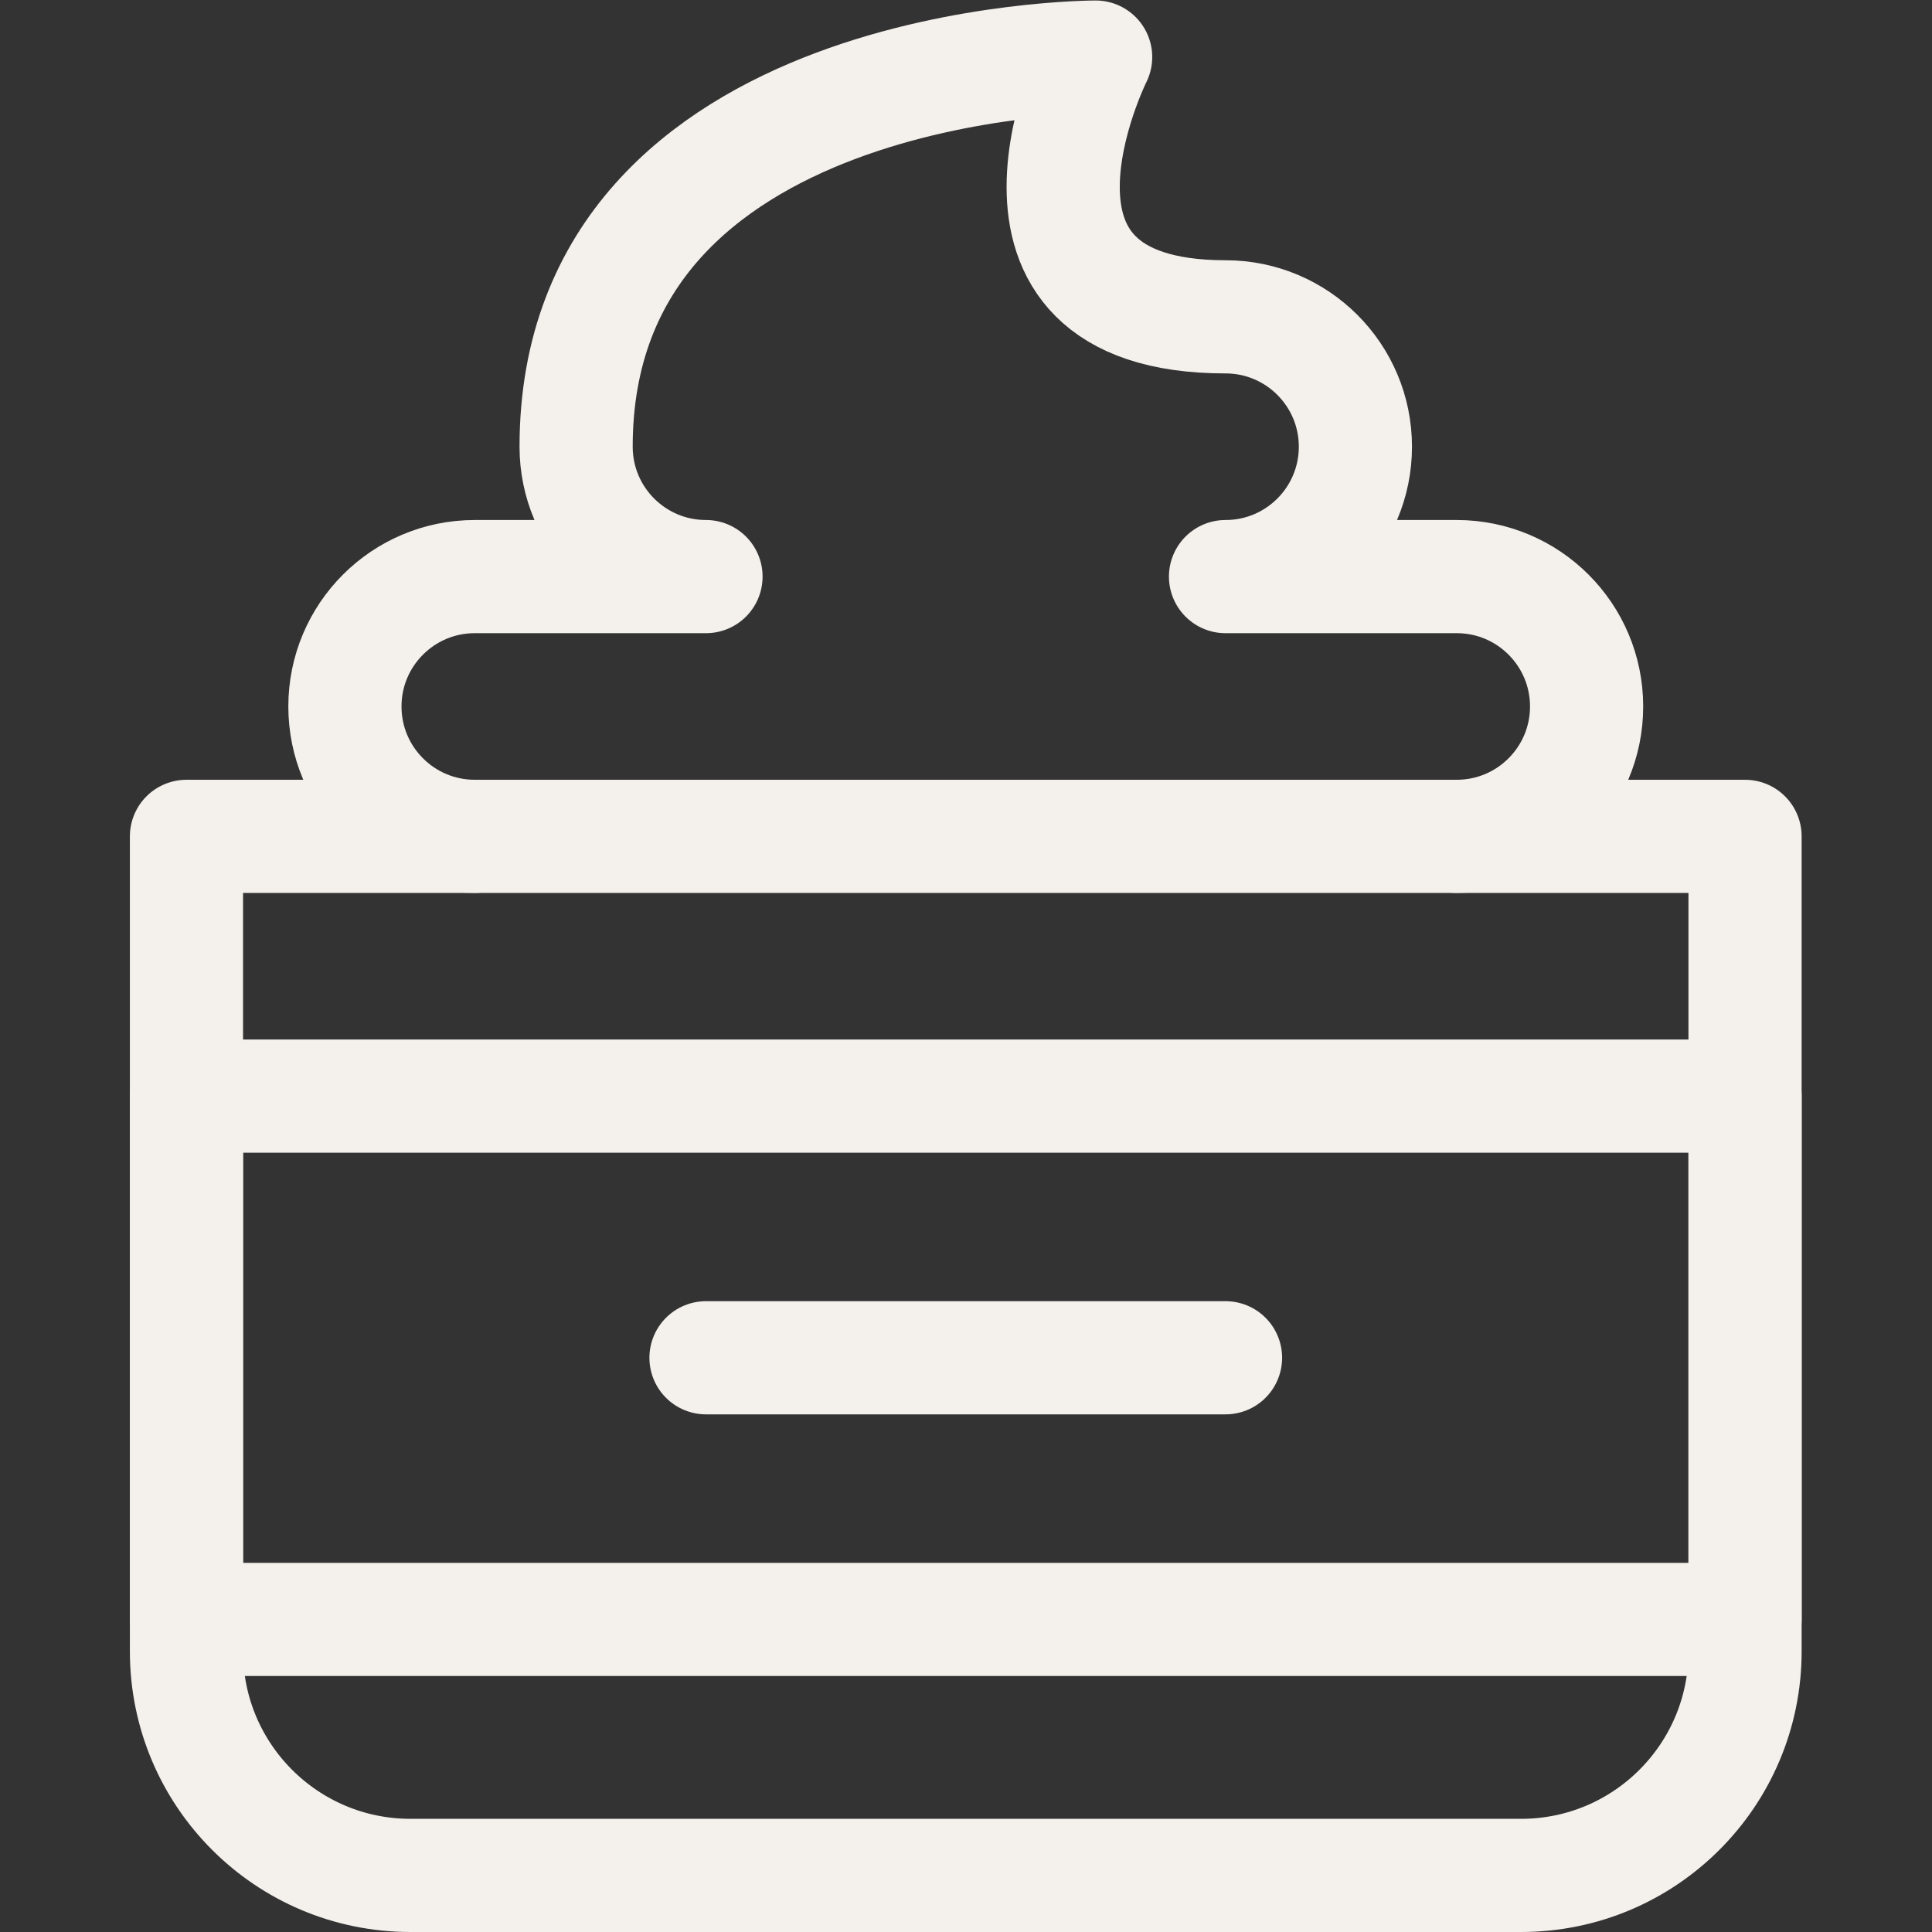 <svg version="1.1" id="svg783" xml:space="preserve" width="300" height="300" viewBox="0 0 682.667 682.667" xmlns="http://www.w3.org/2000/svg" xmlns:svg="http://www.w3.org/2000/svg" xmlns:xlink="http://www.w3.org/1999/xlink" xmlns:svgjs="http://svgjs.dev/svgjs"><rect x="0" y="0" width="682.667" height="682.667" fill="#333333" stroke="none"/><g width="100%" height="100%" transform="matrix(1,0,0,1,0,0)"><defs id="defs787"><clipPath clipPathUnits="userSpaceOnUse" id="clipPath797"><path d="M 0,512 H 512 V 0 H 0 Z" id="path795" fill="#f4f0ec" fill-opacity="1" data-original-color="#000000ff" stroke="none" stroke-opacity="1"/></clipPath></defs><g id="g789" transform="matrix(1.333,0,0,-1.333,0,682.667)"><g id="g791"><g id="g793" clip-path="url(#clipPath797)"><g id="g799" transform="translate(462.571,290.429)"><path d="m 0,0 h -413.143 v -216.054 c 0,-32.791 26.583,-59.375 59.375,-59.375 h 294.393 c 32.792,0 59.375,26.584 59.375,59.375 z" style="stroke-linecap: round; stroke-linejoin: round; stroke-miterlimit: 10; stroke-dasharray: none;" id="path801" fill="none" fill-opacity="1" stroke="#f4f0ec" stroke-opacity="1" data-original-stroke-color="#000000ff" stroke-width="30" data-original-stroke-width="30"/></g><path d="M 462.571,82.857 H 49.428 v 138.714 h 413.143 z" style="stroke-linecap: round; stroke-linejoin: round; stroke-miterlimit: 10; stroke-dasharray: none;" id="path803" fill="none" fill-opacity="1" stroke="#f4f0ec" stroke-opacity="1" data-original-stroke-color="#000000ff" stroke-width="30" data-original-stroke-width="30"/><g id="g805" transform="translate(187.143,152.214)"><path d="M 0,0 H 137.714" style="stroke-linecap: round; stroke-linejoin: round; stroke-miterlimit: 10; stroke-dasharray: none;" id="path807" fill="none" fill-opacity="1" stroke="#f4f0ec" stroke-opacity="1" data-original-stroke-color="#000000ff" stroke-width="30" data-original-stroke-width="30"/></g><g id="g809" transform="translate(386.143,290.429)"><path d="M 0,0 C 19.014,0 34.429,15.414 34.429,34.429 34.429,53.443 19.014,68.857 0,68.857 h -61.286 c 19.015,0 34.429,15.414 34.429,34.429 v 0 c 0,19.014 -15.414,34.428 -34.429,34.428 -68.857,0 -34.428,68.857 -34.428,68.857 0,0 -137.715,0 -137.715,-103.285 v 0 c 0,-19.015 15.415,-34.429 34.429,-34.429 h -61.286 c -19.014,0 -34.428,-15.414 -34.428,-34.428 C -294.714,15.414 -279.3,0 -260.286,0" style="stroke-linecap: round; stroke-linejoin: round; stroke-miterlimit: 10; stroke-dasharray: none;" id="path811" fill="none" fill-opacity="1" stroke="#f4f0ec" stroke-opacity="1" data-original-stroke-color="#000000ff" stroke-width="30" data-original-stroke-width="30"/></g></g></g></g></g></svg>